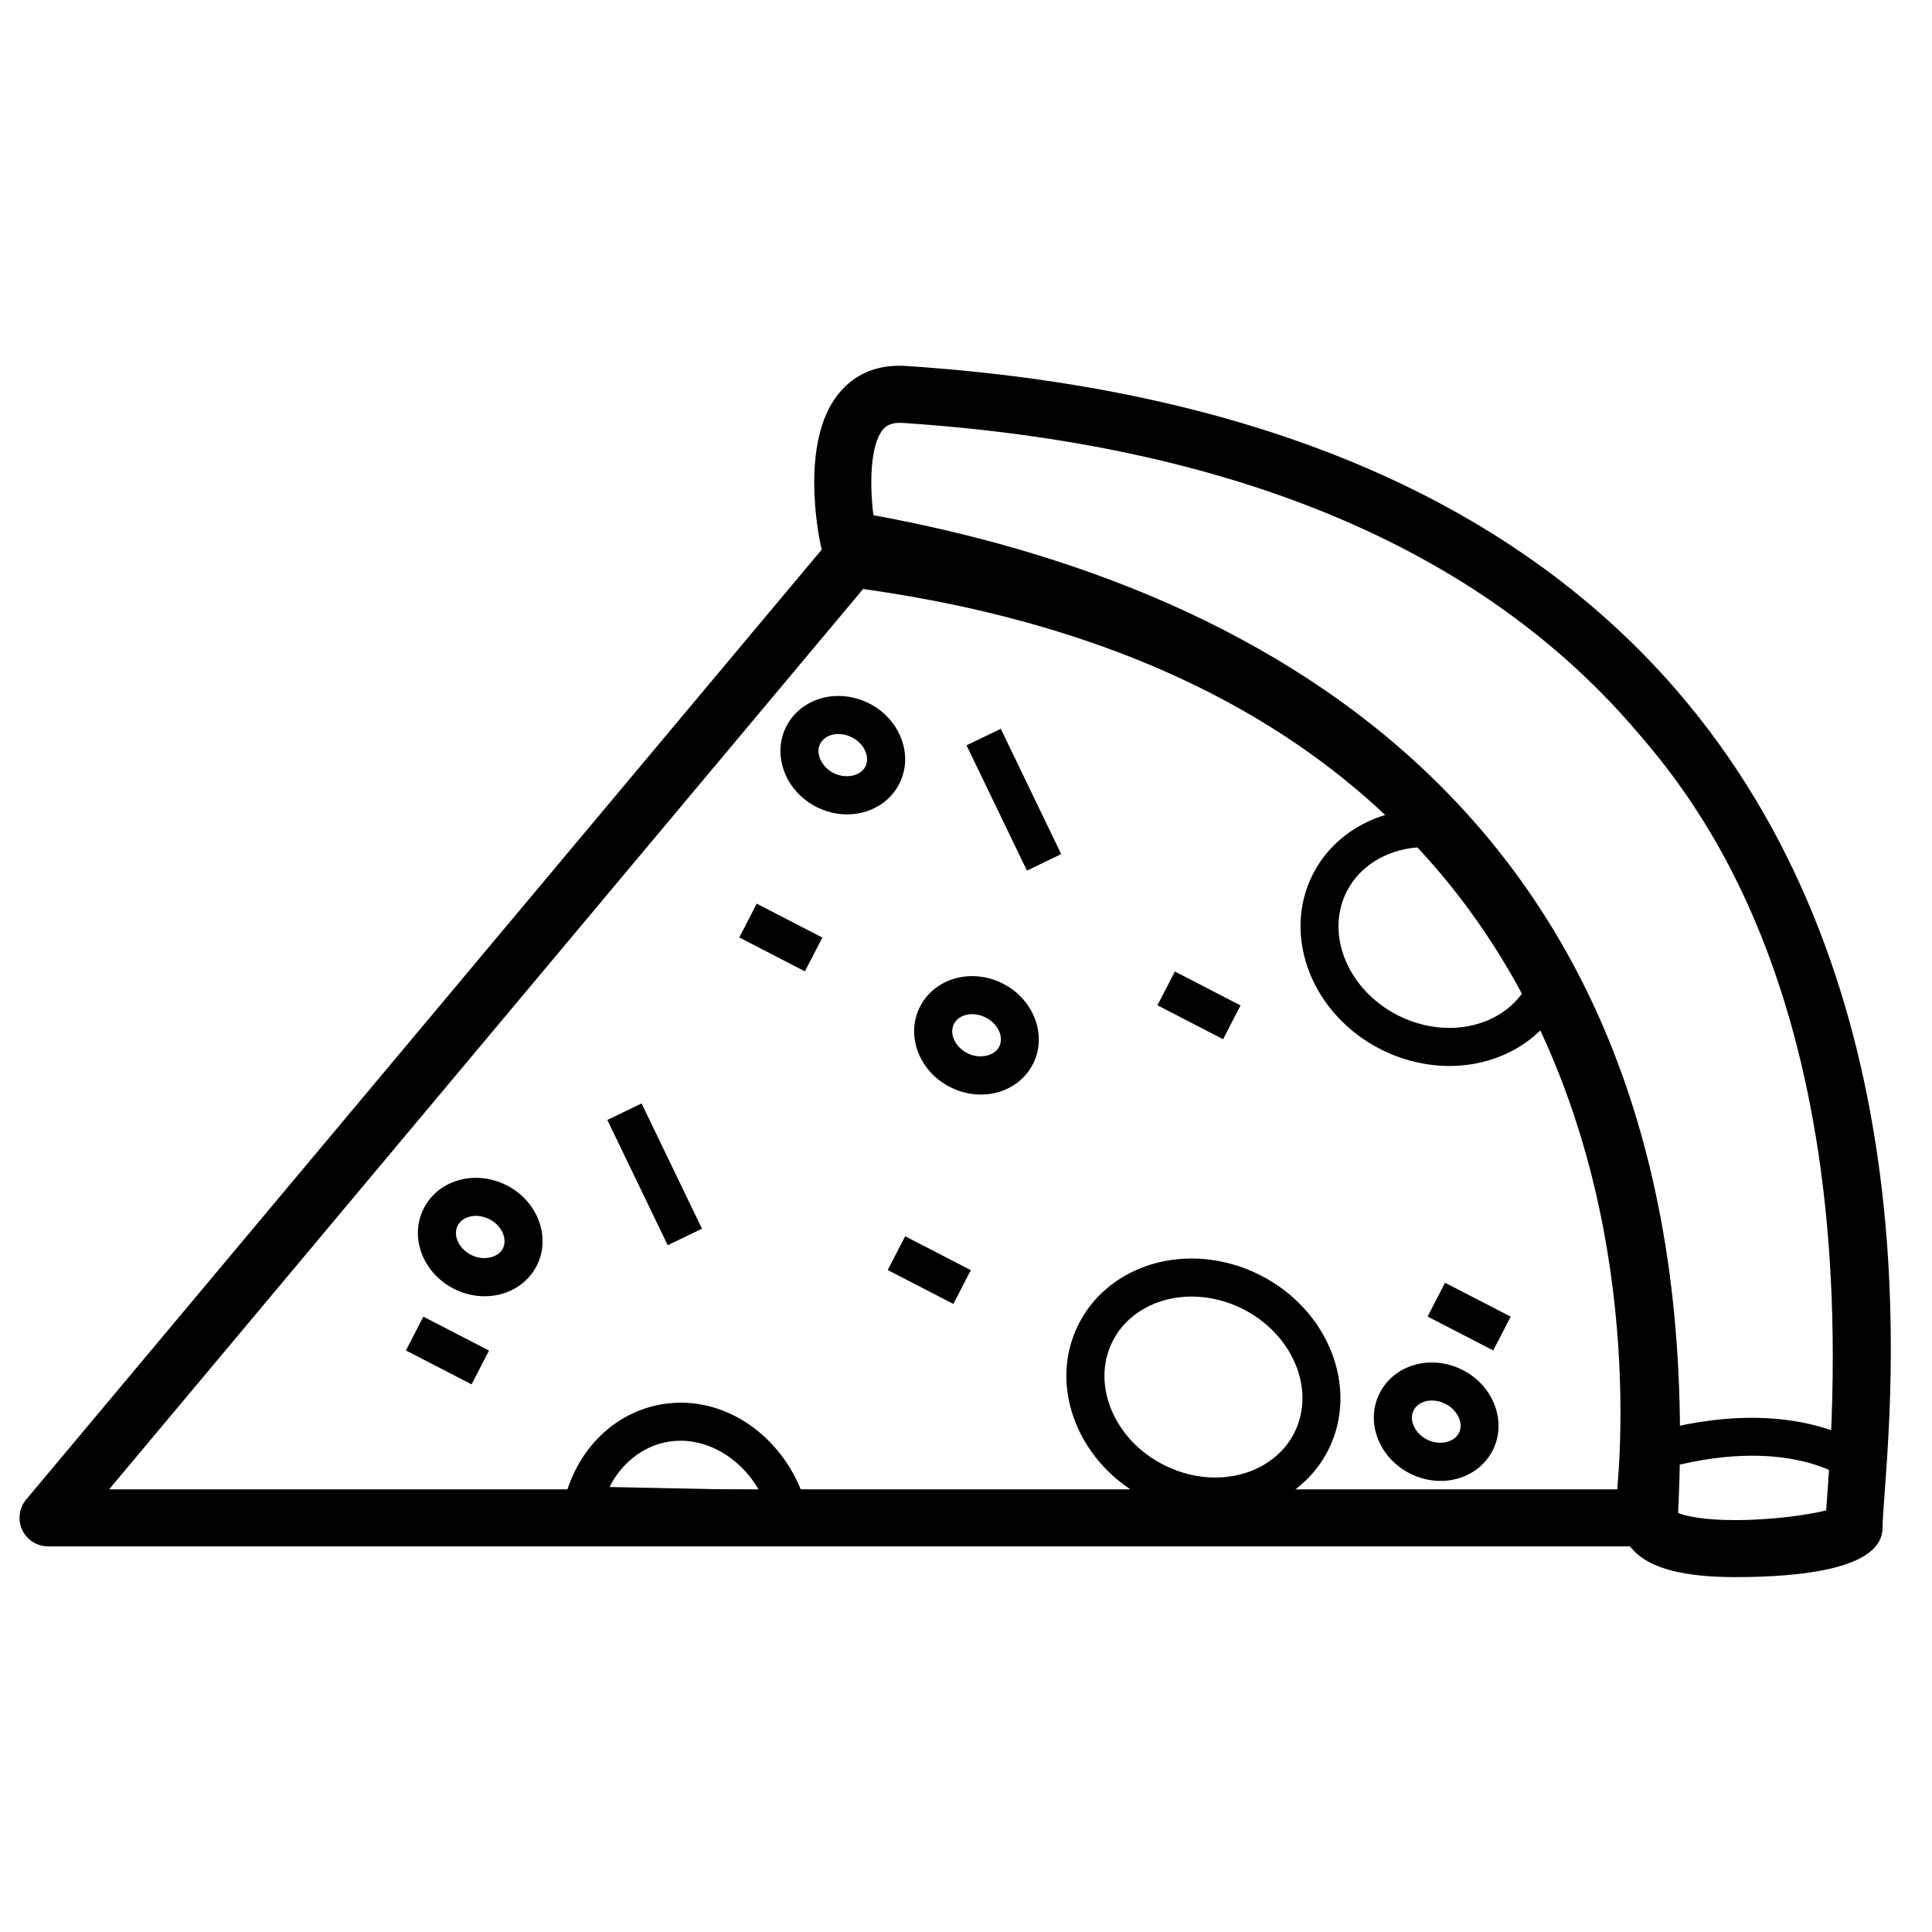 <?xml version="1.0" encoding="UTF-8"?>
<!-- The Best Svg Icon site in the world: iconSvg.co, Visit us! https://iconsvg.co -->
<svg fill="#000000" width="800px" height="800px" version="1.1" viewBox="144 144 512 512" xmlns="http://www.w3.org/2000/svg">
 <g>
  <path d="m409.22 337.14 16.008 33.207-9.078 4.375-16.008-33.207z"/>
  <path d="m455.36 401.46 17.395 8.988-4.625 8.953-17.395-8.988z"/>
  <path d="m526.95 483.94 17.395 8.988-4.625 8.953-17.395-8.988z"/>
  <path d="m383.88 471.62 17.395 8.988-4.625 8.953-17.395-8.988z"/>
  <path d="m256.2 492.93 17.395 8.984-4.625 8.953-17.395-8.984z"/>
  <path d="m344.54 383.48 17.395 8.988-4.625 8.953-17.395-8.988z"/>
  <path d="m314.03 436.42 16 33.203-9.078 4.375-16-33.203z"/>
  <path d="m579.35 553.8h-422.62c-2.938 0-5.606-1.703-6.848-4.359-1.238-2.66-0.832-5.801 1.055-8.051l212.89-254.2c1.656-1.98 4.188-2.996 6.766-2.641 78.125 10.148 136.58 40.441 173.73 90.047 56.906 75.969 43.098 168.91 42.477 172.82-0.574 3.68-3.746 6.383-7.461 6.383zm-406.43-15.113h399.67c1.934-21.824 4.453-95.324-40.441-155.16-33.98-45.289-87.602-73.344-159.41-83.441z"/>
  <path d="m603.86 561.95c-13.648 0-22.453-2.297-26.938-7.031-2.367-2.5-3.57-5.727-3.391-9.09 7.727-142.14-61.547-226.71-205.9-251.34-3.043-0.52-5.461-2.832-6.109-5.848-0.605-2.781-5.594-27.531 4.656-40.238 4.289-5.316 10.387-7.949 18.051-7.41 91.109 6.031 159.67 34.824 203.77 85.57 65.637 75.535 57.977 178.93 55.461 212.91-0.312 4.246-0.559 7.598-0.57 9.457-0.059 10.762-21.254 13.02-39.027 13.02zm-15.145-17.004c1.859 0.777 6.434 1.895 15.141 1.895 9.844 0 19.383-1.387 24.102-2.57 0.105-1.688 0.258-3.648 0.422-5.91 9.707-131.09-36.586-184.37-51.797-201.88-41.355-47.594-106.41-74.648-193.36-80.402-3.062-0.211-4.473 0.816-5.285 1.82-3.359 4.16-3.5 14.559-2.473 22.637 103.77 19.035 222.48 80.707 213.25 264.41z"/>
  <path d="m637.55 537.93c-1.164 0-2.332-0.398-3.281-1.215-0.734-0.605-16.34-13.129-51.195-2.988-2.68 0.777-5.473-0.754-6.242-3.43-0.777-2.672 0.754-5.465 3.43-6.242 40.621-11.844 59.812 4.344 60.602 5.039 2.098 1.828 2.312 5.012 0.488 7.109-1 1.145-2.394 1.727-3.801 1.727z"/>
  <path d="m466.07 545.63c-6.168 0-12.426-1.512-18.102-4.375-8.727-4.394-15.441-11.562-18.902-20.176-3.547-8.844-3.269-18.137 0.781-26.172 5.402-10.727 16.879-17.387 29.938-17.387 6.168 0 12.426 1.512 18.098 4.363 18.238 9.195 26.371 29.988 18.133 46.359-5.406 10.727-16.875 17.387-29.945 17.387zm-6.281-58.031c-9.234 0-17.262 4.535-20.938 11.848-2.731 5.414-2.883 11.77-0.43 17.887 2.543 6.34 7.547 11.645 14.086 14.934 4.277 2.156 8.961 3.293 13.562 3.293 9.238 0 17.262-4.539 20.938-11.848 5.75-11.406-0.383-26.137-13.664-32.828-4.266-2.152-8.953-3.285-13.555-3.285z"/>
  <path d="m403.94 434.07c-2.762 0-5.559-0.676-8.082-1.949-3.894-1.961-6.902-5.18-8.465-9.07-1.652-4.102-1.508-8.449 0.398-12.234 2.527-5.019 7.836-8.137 13.84-8.137 2.754 0 5.551 0.672 8.074 1.945 8.273 4.172 11.887 13.723 8.07 21.301-2.527 5.027-7.828 8.145-13.836 8.145zm-2.305-21.312c-2.18 0-4.035 0.992-4.84 2.602-0.789 1.566-0.367 3.144-0.047 3.941 0.645 1.605 1.941 2.969 3.648 3.824 3.184 1.605 7.133 0.75 8.395-1.727 1.316-2.621-0.301-6.102-3.606-7.769-1.133-0.566-2.359-0.871-3.551-0.871z"/>
  <path d="m272.43 487.52c-2.762 0-5.551-0.676-8.082-1.945-3.898-1.965-6.906-5.184-8.465-9.074-1.652-4.102-1.508-8.449 0.398-12.234 2.527-5.019 7.836-8.137 13.84-8.137 2.754 0 5.551 0.676 8.074 1.945 8.266 4.16 11.891 13.719 8.07 21.301-2.523 5.027-7.824 8.145-13.836 8.145zm-2.309-21.305c-2.18 0-4.035 0.992-4.84 2.602-0.789 1.566-0.367 3.144-0.047 3.941 0.645 1.605 1.941 2.969 3.648 3.824 3.184 1.613 7.141 0.754 8.387-1.727 1.293-2.574-0.352-6.133-3.602-7.766-1.129-0.578-2.356-0.875-3.547-0.875z"/>
  <path d="m525.77 536.46c-2.762 0-5.559-0.676-8.082-1.949-3.894-1.961-6.902-5.18-8.465-9.07-1.648-4.102-1.512-8.449 0.398-12.234 2.527-5.019 7.828-8.137 13.84-8.137 2.754 0 5.551 0.676 8.074 1.945 8.273 4.172 11.887 13.73 8.07 21.305-2.527 5.019-7.832 8.141-13.836 8.141zm-2.301-21.312c-2.18 0-4.039 0.992-4.848 2.602-0.785 1.566-0.363 3.144-0.047 3.941 0.645 1.605 1.945 2.969 3.648 3.824 3.199 1.613 7.133 0.75 8.395-1.727 1.316-2.621-0.301-6.102-3.606-7.769-1.133-0.57-2.356-0.871-3.543-0.871z"/>
  <path d="m368.5 359.82c-2.762 0-5.559-0.676-8.082-1.945-8.266-4.168-11.887-13.719-8.07-21.301 2.527-5.023 7.836-8.141 13.84-8.141 2.762 0 5.559 0.676 8.082 1.945 3.898 1.965 6.906 5.184 8.465 9.07 1.652 4.106 1.508 8.449-0.398 12.234-2.531 5.019-7.836 8.137-13.836 8.137zm-2.312-21.305c-2.18 0-4.035 0.996-4.84 2.602-1.293 2.57 0.359 6.133 3.602 7.769 3.18 1.602 7.133 0.75 8.387-1.727 0.785-1.562 0.367-3.144 0.047-3.941-0.645-1.605-1.941-2.961-3.648-3.824-1.125-0.582-2.356-0.879-3.547-0.879z"/>
  <path d="m359.53 549.27-67.461-1.402 1.445-6.07c3.117-13.109 12.559-22.844 24.641-25.414 2.062-0.438 4.176-0.66 6.277-0.66 14.887 0 28.527 11.078 33.164 26.953zm-53.996-11.199 39.594 0.82c-5.32-9.297-15.324-14.699-24.867-12.652-6.324 1.348-11.609 5.695-14.727 11.832z"/>
  <path d="m528.1 426.49c-0.004 0-0.004 0 0 0-6.172 0-12.43-1.512-18.105-4.363-18.238-9.195-26.371-29.992-18.121-46.359 5.828-11.578 18.809-18.426 33.145-17.227l1.789 0.148 1.293 1.246c11.777 11.352 22.441 24.32 31.684 38.527l1.168 1.797-0.488 2.09c-0.551 2.363-1.367 4.629-2.43 6.742-5.398 10.738-16.871 17.398-29.934 17.398zm-6.297-58.004c-9.238 0-17.262 4.523-20.93 11.812-5.754 11.406 0.379 26.133 13.66 32.828 4.277 2.152 8.961 3.285 13.562 3.285h0.004c9.234 0 17.254-4.535 20.934-11.844 0.406-0.801 0.754-1.641 1.055-2.516-8.176-12.289-17.469-23.566-27.645-33.562-0.211-0.004-0.43-0.004-0.641-0.004z"/>
 </g>
</svg>